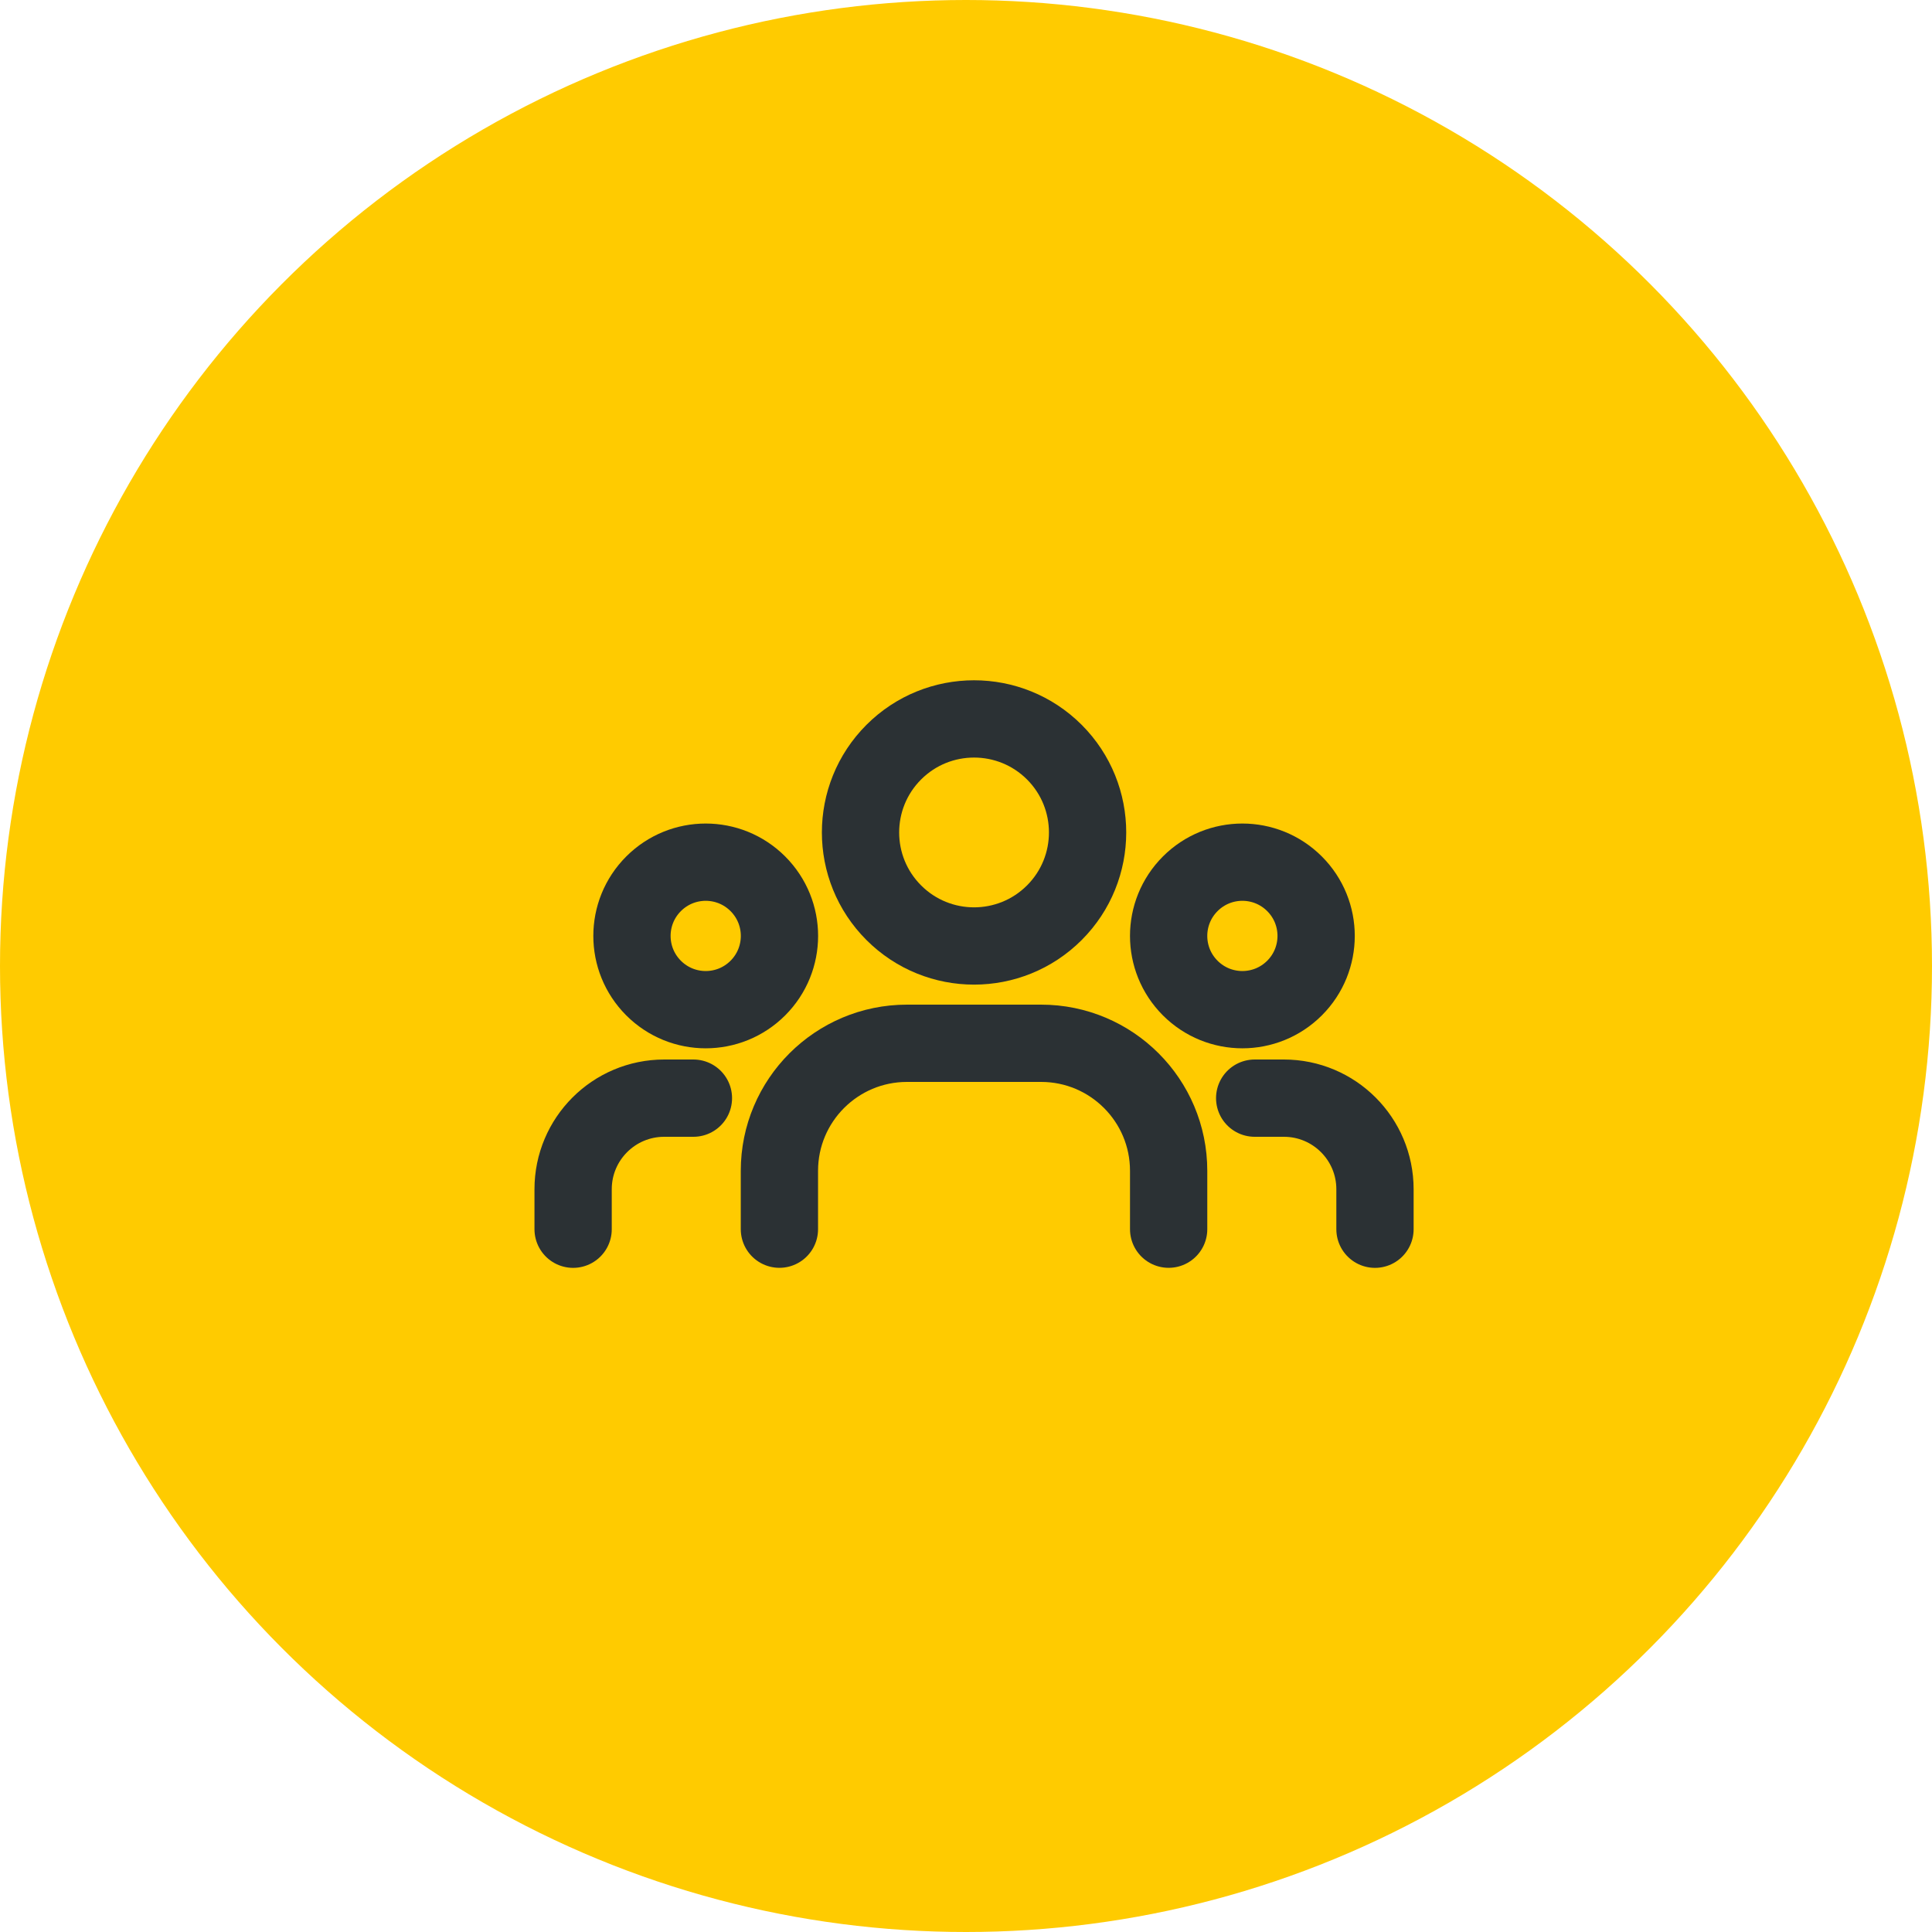<svg xmlns="http://www.w3.org/2000/svg" width="45" height="45" viewBox="0 0 45 45" fill="none"><circle cx="22.5" cy="22.5" r="22.5" fill="#FFCB00"></circle><path d="M30.152 20.585C30.823 21.256 30.823 22.343 30.152 23.014C29.481 23.685 28.394 23.685 27.723 23.014C27.052 22.343 27.052 21.256 27.723 20.585C28.394 19.914 29.481 19.914 30.152 20.585Z" stroke="#2B3134" stroke-width="1.8" stroke-linecap="round" stroke-linejoin="round"></path><path d="M24.558 17.519C25.59 18.552 25.59 20.227 24.558 21.259C23.525 22.292 21.85 22.292 20.818 21.259C19.785 20.227 19.785 18.552 20.818 17.519C21.85 16.487 23.525 16.487 24.558 17.519Z" stroke="#2B3134" stroke-width="1.8" stroke-linecap="round" stroke-linejoin="round"></path><path d="M17.652 20.585C18.323 21.256 18.323 22.343 17.652 23.014C16.981 23.685 15.894 23.685 15.223 23.014C14.552 22.343 14.552 21.256 15.223 20.585C15.894 19.914 16.981 19.914 17.652 20.585Z" stroke="#2B3134" stroke-width="1.8" stroke-linecap="round" stroke-linejoin="round"></path><path d="M32.026 28.631V27.7C32.026 26.528 31.076 25.578 29.904 25.578H29.224" stroke="#2B3134" stroke-width="1.8" stroke-linecap="round" stroke-linejoin="round"></path><path d="M13.349 28.631V27.7C13.349 26.528 14.299 25.578 15.471 25.578H16.151" stroke="#2B3134" stroke-width="1.8" stroke-linecap="round" stroke-linejoin="round"></path><path d="M27.22 28.63V27.271C27.22 25.63 25.89 24.3 24.249 24.3H21.126C19.485 24.3 18.154 25.63 18.154 27.271V28.63" stroke="#2B3134" stroke-width="1.8" stroke-linecap="round" stroke-linejoin="round"></path></svg>